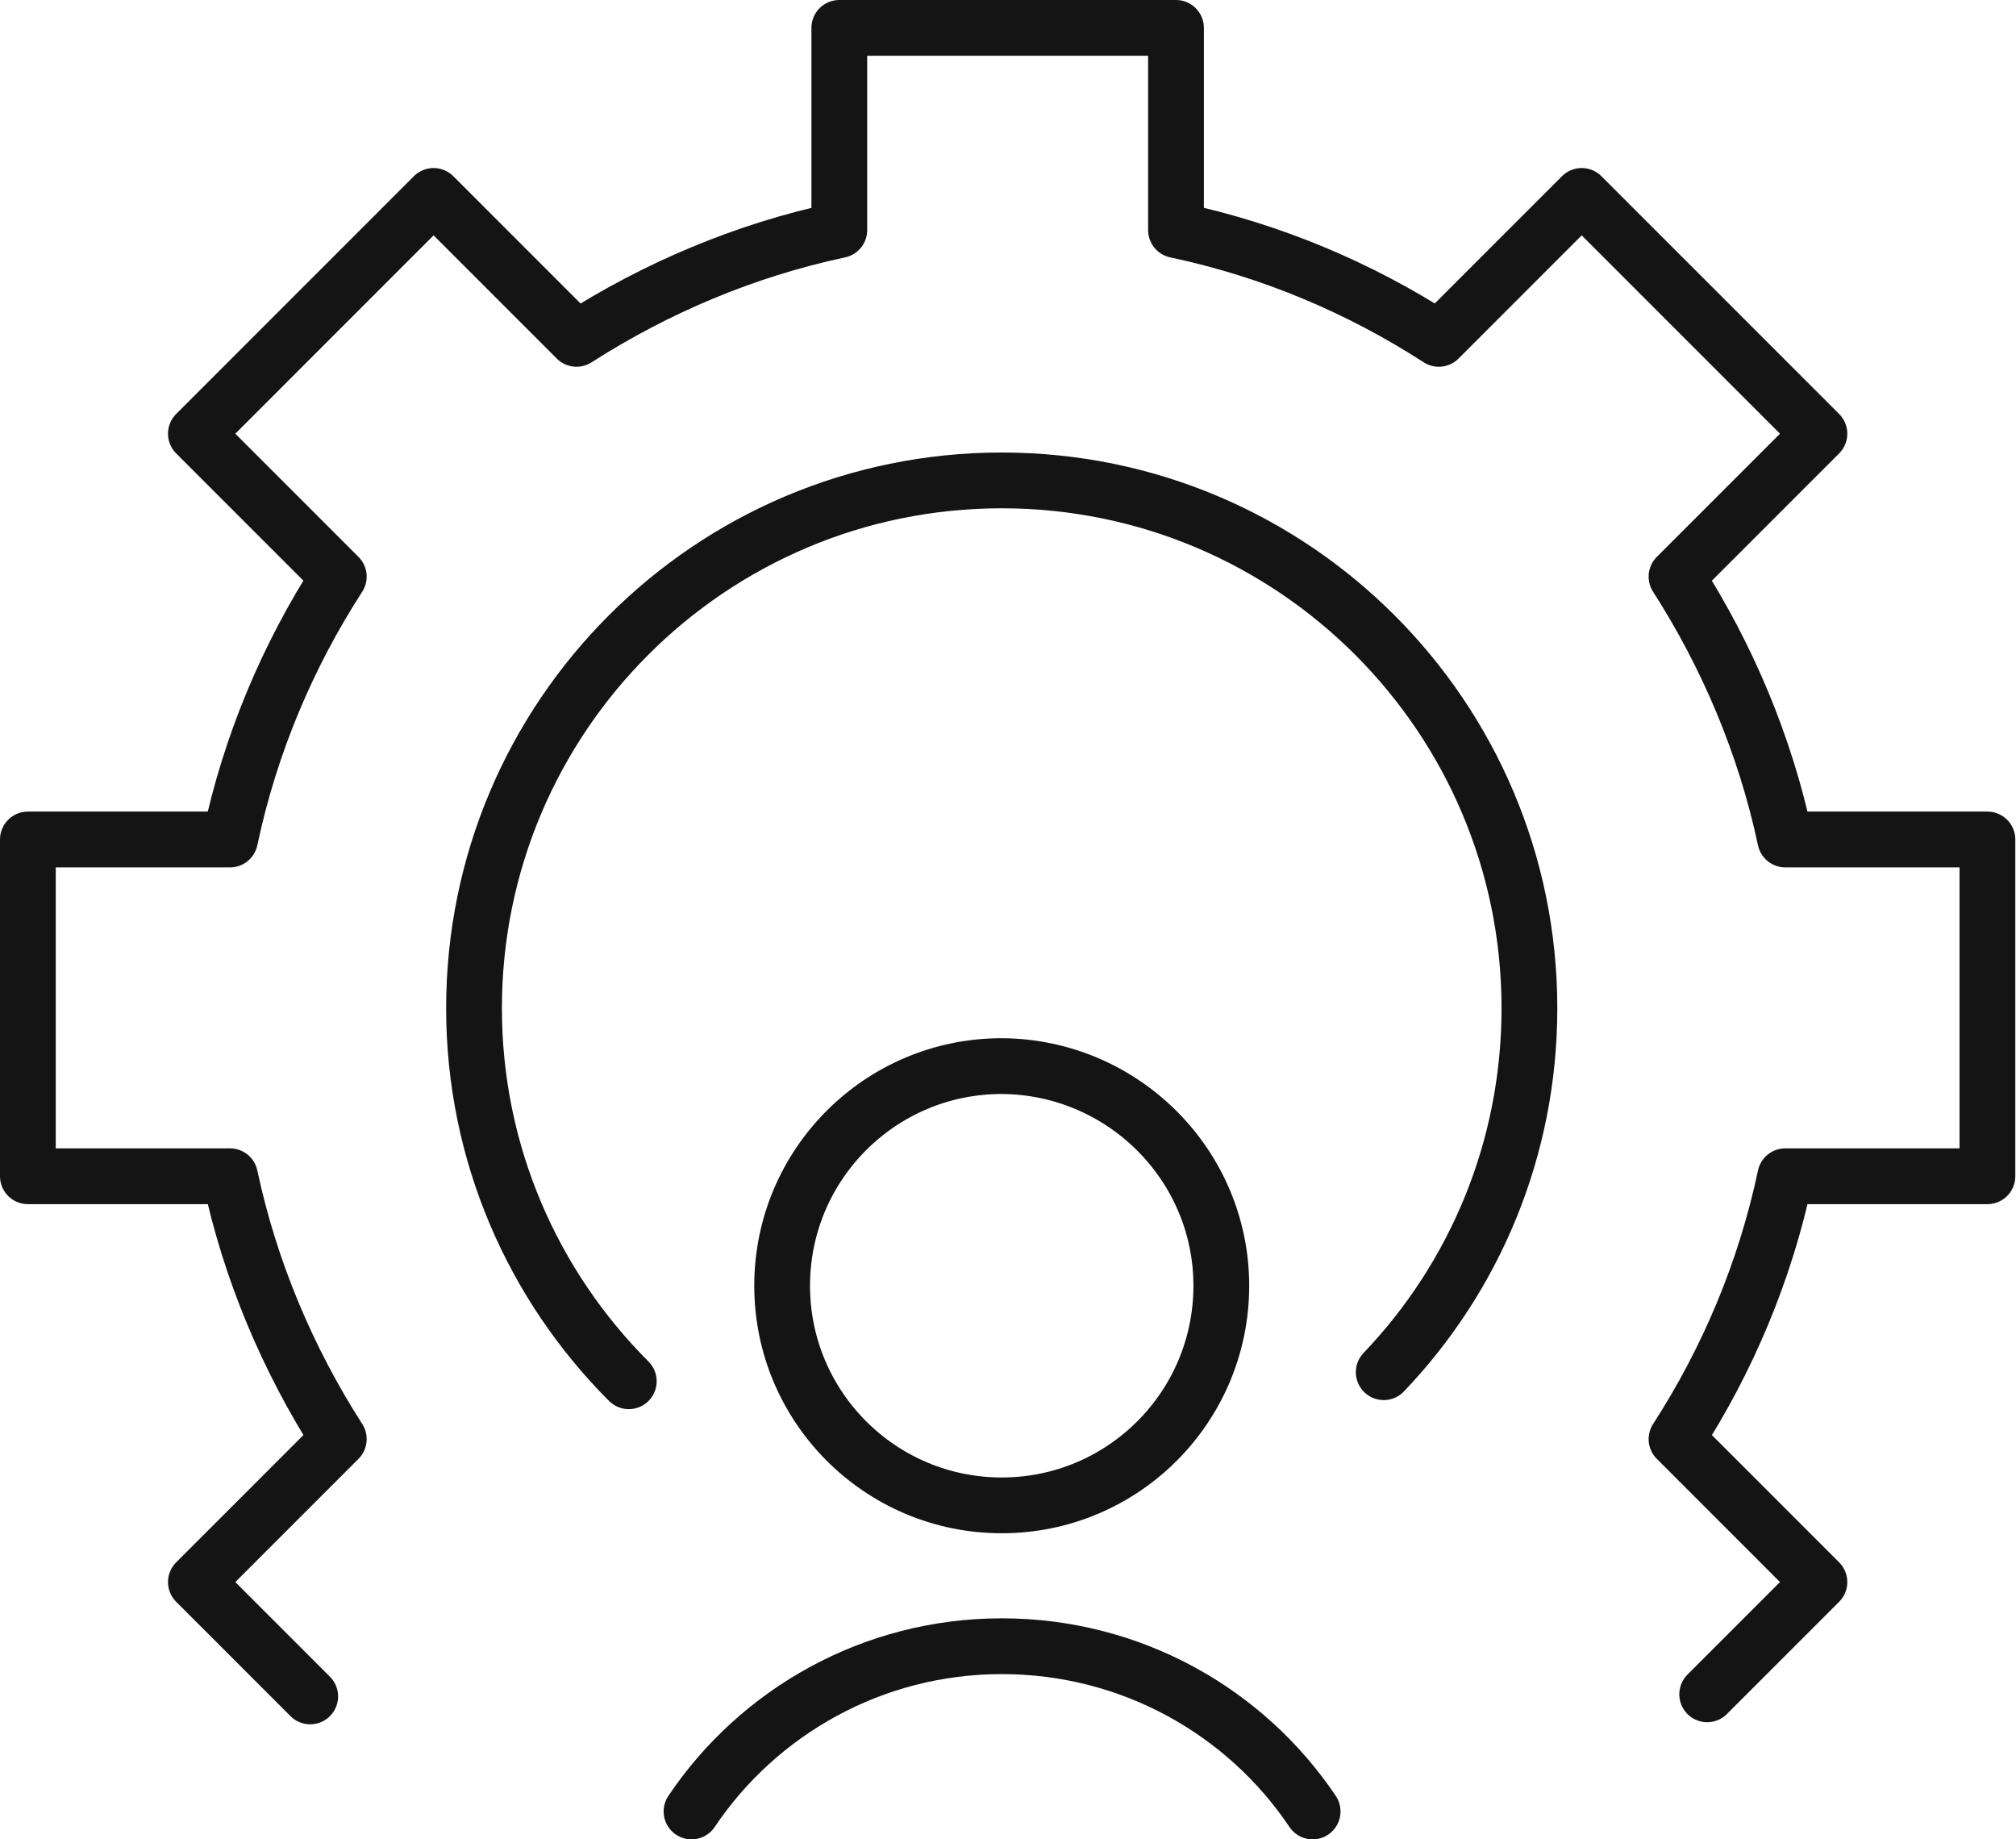 <?xml version="1.0" encoding="utf-8"?>
<!-- Generator: Adobe Illustrator 26.5.1, SVG Export Plug-In . SVG Version: 6.00 Build 0)  -->
<svg version="1.1" id="Layer_1" xmlns="http://www.w3.org/2000/svg" xmlns:xlink="http://www.w3.org/1999/xlink" x="0px" y="0px"
	 viewBox="0 0 289.2 263.8" style="enable-background:new 0 0 289.2 263.8;" xml:space="preserve">
<style type="text/css">
	
		.st0{clip-path:url(#SVGID_00000131343494394123376140000012264945624474014107_);fill:none;stroke:#141414;stroke-width:8;stroke-linecap:round;stroke-linejoin:round;stroke-miterlimit:10;}
</style>
<g>
	<defs>
		<rect id="SVGID_1_" width="289.2" height="263.8"/>
	</defs>
	<clipPath id="SVGID_00000124153125247327443940000010716392634453978246_">
		<use xlink:href="#SVGID_1_"  style="overflow:visible;"/>
	</clipPath>
	
		<path style="clip-path:url(#SVGID_00000124153125247327443940000010716392634453978246_);fill:none;stroke:#141414;stroke-width:8;stroke-linecap:round;stroke-linejoin:round;stroke-miterlimit:10;" d="
		M175.2,184.4c0,17.4-14.1,31.5-31.5,31.5c-17.4,0-31.5-14.1-31.5-31.5s14.1-31.5,31.5-31.5C161.1,153,175.2,167.1,175.2,184.4z"/>
	
		<path style="clip-path:url(#SVGID_00000124153125247327443940000010716392634453978246_);fill:none;stroke:#141414;stroke-width:8;stroke-linecap:round;stroke-linejoin:round;stroke-miterlimit:10;" d="
		M188.3,259.8c-9.6-14.3-26-23.7-44.6-23.7c-18.5,0-34.9,9.4-44.5,23.7"/>
	
		<path style="clip-path:url(#SVGID_00000124153125247327443940000010716392634453978246_);fill:none;stroke:#141414;stroke-width:8;stroke-linecap:round;stroke-linejoin:round;stroke-miterlimit:10;" d="
		M90.2,198.1C76.5,184.4,68,165.5,68,144.6c0-41.8,33.9-75.7,75.7-75.7c41.8,0,75.7,33.9,75.7,75.7c0,20.2-7.9,38.6-20.9,52.2"/>
	
		<path style="clip-path:url(#SVGID_00000124153125247327443940000010716392634453978246_);fill:none;stroke:#141414;stroke-width:8;stroke-linecap:round;stroke-linejoin:round;stroke-miterlimit:10;" d="
		M244.9,243l16.1-16.1l-20.5-20.5c7.3-11.3,12.7-24,15.6-37.7h29v-48.3h-29c-2.9-13.6-8.3-26.3-15.6-37.7l20.5-20.5l-34.1-34.1
		l-20.5,20.5c-11.3-7.3-24-12.7-37.7-15.6V4h-48.3v29c-13.6,2.9-26.3,8.3-37.7,15.6L62.2,28.1L28.1,62.2l20.5,20.5
		c-7.3,11.3-12.7,24-15.6,37.7H4v48.3h29c2.9,13.6,8.3,26.3,15.6,37.7l-20.5,20.5l16.4,16.4"/>
</g>
</svg>
